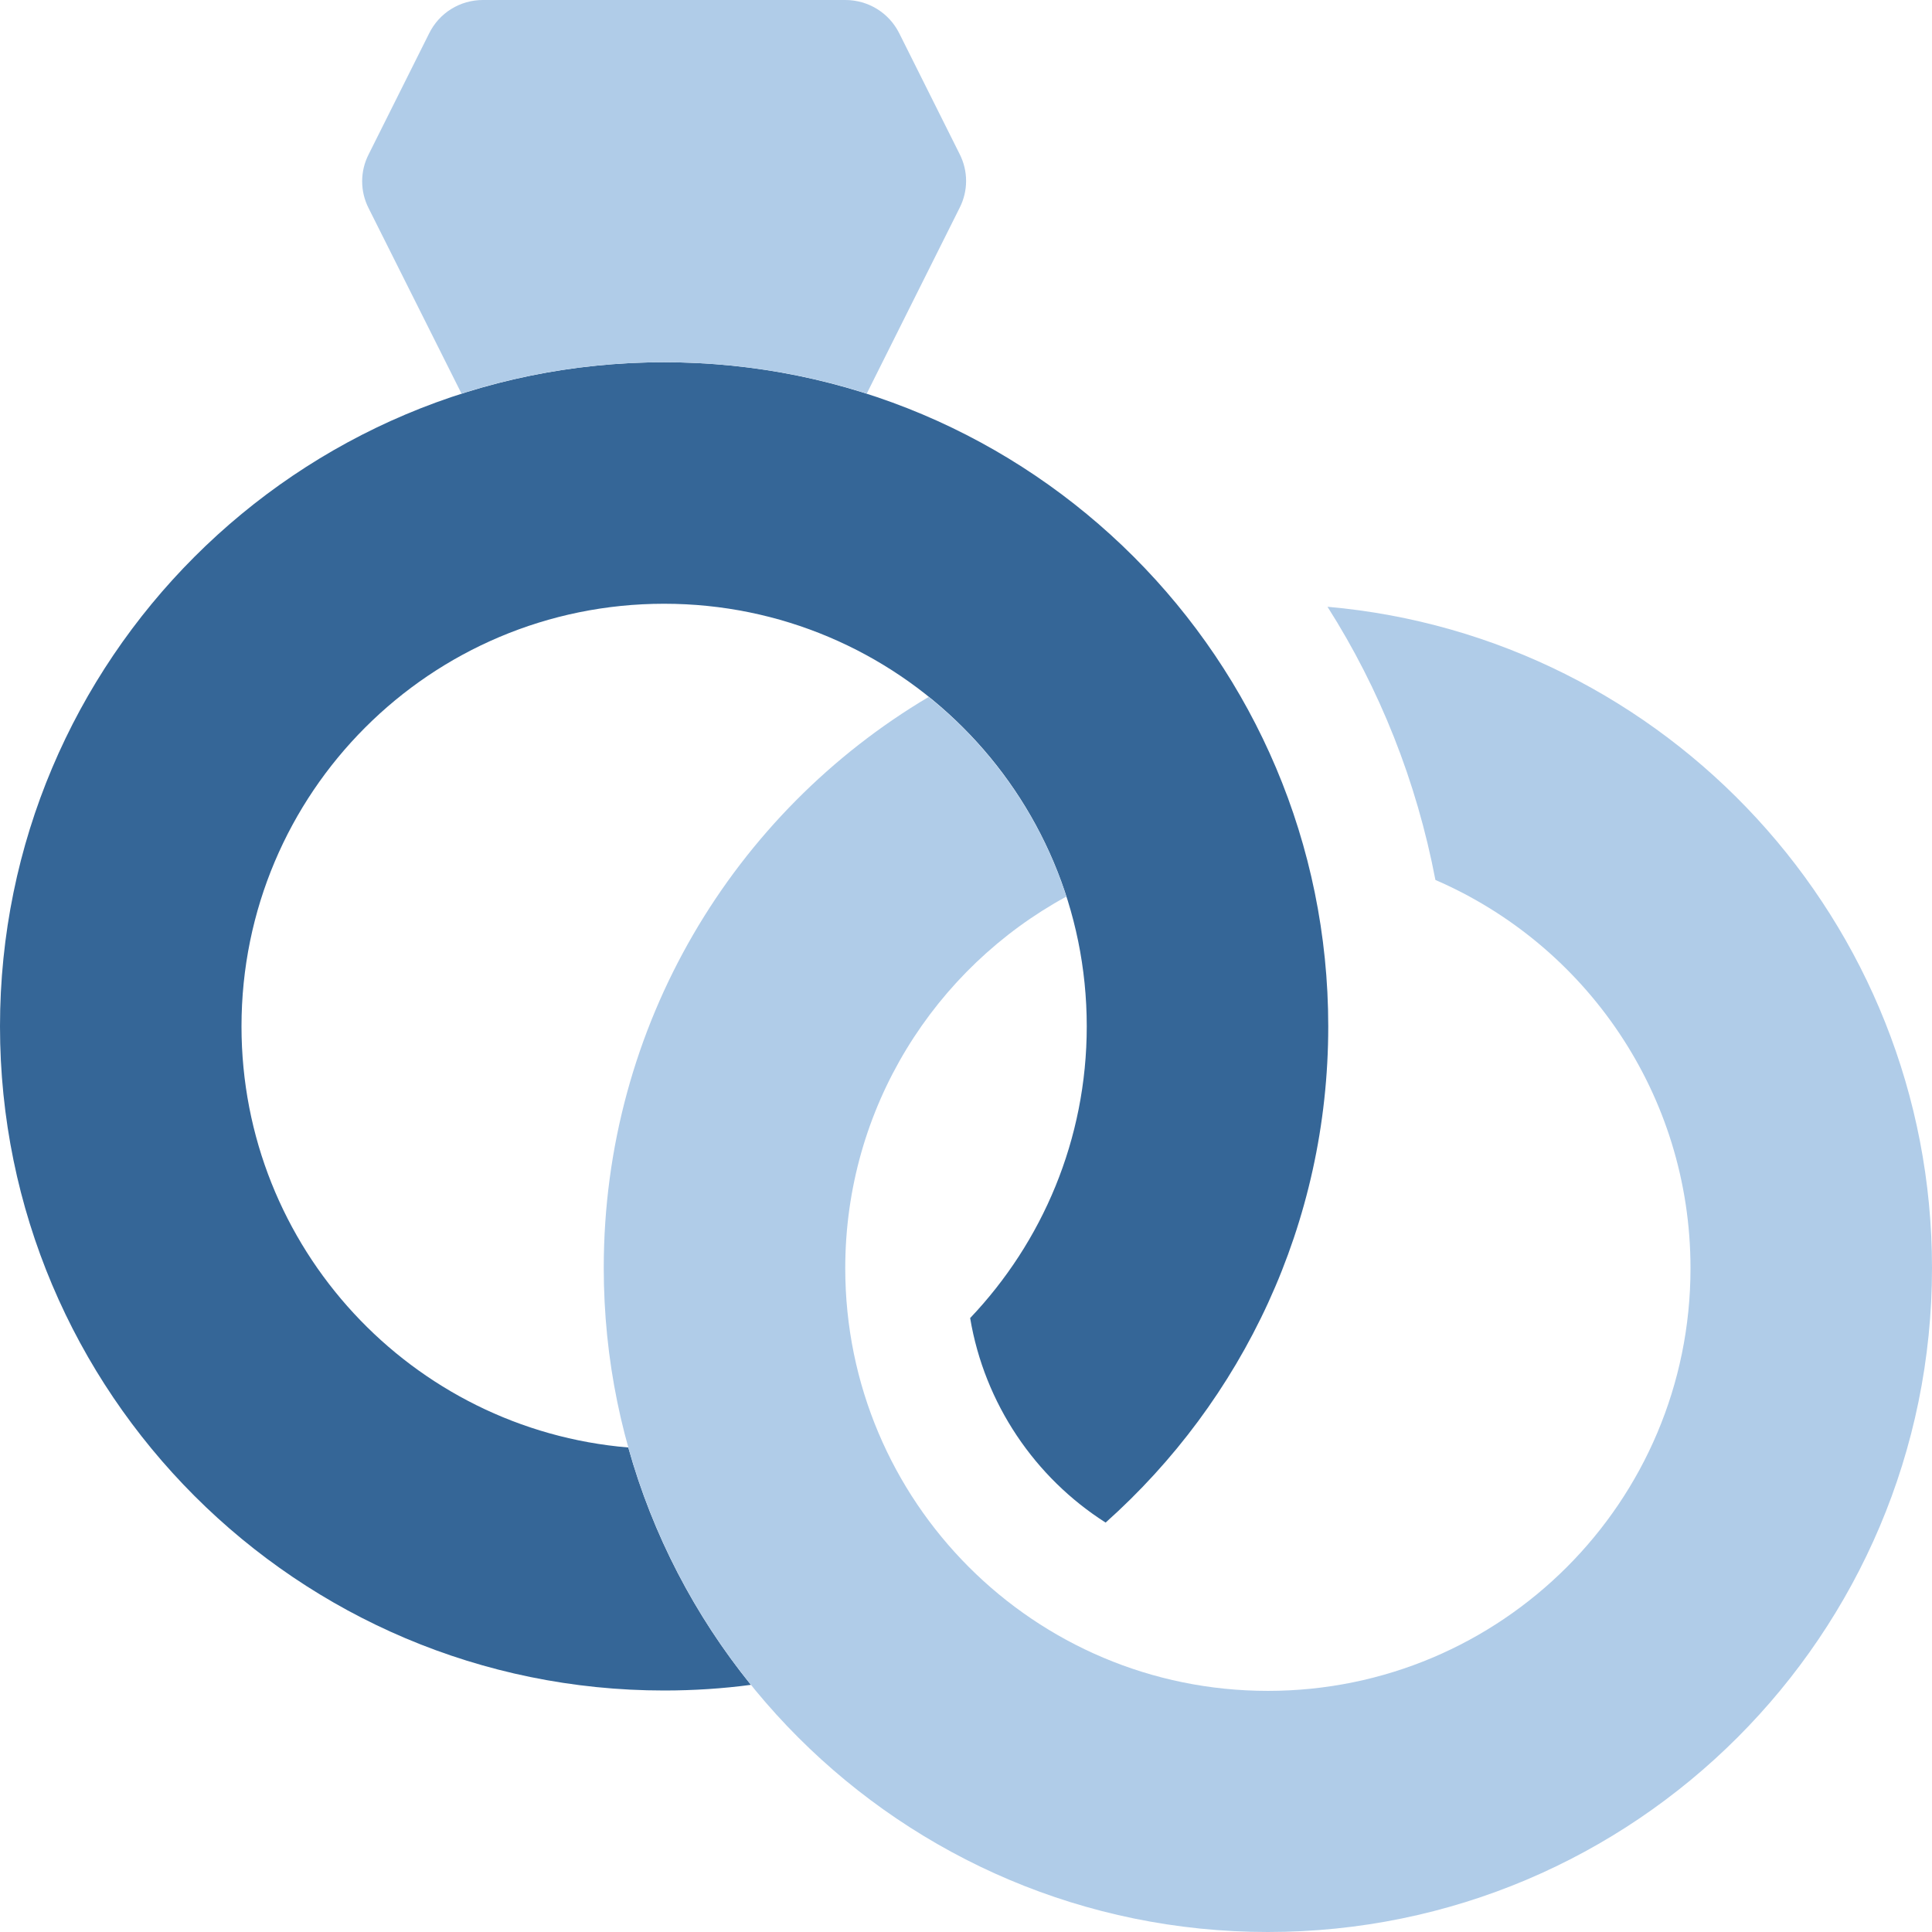 <?xml version="1.0" encoding="utf-8"?>
<!-- Generator: Adobe Illustrator 28.0.0, SVG Export Plug-In . SVG Version: 6.00 Build 0)  -->
<svg version="1.1" id="Layer_1" xmlns="http://www.w3.org/2000/svg" xmlns:xlink="http://www.w3.org/1999/xlink" x="0px" y="0px"
	 viewBox="0 0 512 512" style="enable-background:new 0 0 512 512;" xml:space="preserve">
<style type="text/css">
	.st0{fill:#356697;}
	.st1{fill:#B0CCE8;enable-background:new    ;}
</style>
<path class="st0" d="M176,160c-61.9,0-112,50.1-112,112c0,58.7,45.1,106.8,102.5,111.6c6.5,23.3,17.7,44.6,32.5,62.9
	c-7.5,1-15.2,1.5-23,1.5C78.8,448,0,369.2,0,272S78.8,96,176,96s176,78.8,176,176c0,52.3-22.8,99.2-59,131.5
	c-18.7-11.9-32.1-31.5-35.9-54.2C276.2,329.2,288,302,288,272C288,210.1,237.9,160,176,160z"/>
<path class="st1" d="M128,0h96c6.1,0,11.6,3.4,14.3,8.8l16,32c2.3,4.5,2.3,9.8,0,14.3l-24.6,49.2c-16.9-5.4-35-8.3-53.7-8.3
	s-36.8,2.9-53.7,8.3L97.7,55.2c-2.3-4.5-2.3-9.8,0-14.3l16-32C116.4,3.4,121.9,0,128,0z M160,336c0-64.4,34.5-120.7,86.1-151.3
	c16.8,13.5,29.7,31.8,36.5,52.9c-34.9,19-58.6,56-58.6,98.5c0,61.9,50.1,112,112,112s112-50.1,112-112c0-46.1-27.8-85.7-67.6-102.9
	c-5-26.2-14.8-50.7-28.6-72.4C441.6,168.7,512,244.1,512,336c0,97.2-78.8,176-176,176S160,433.2,160,336z"/>
</svg>
